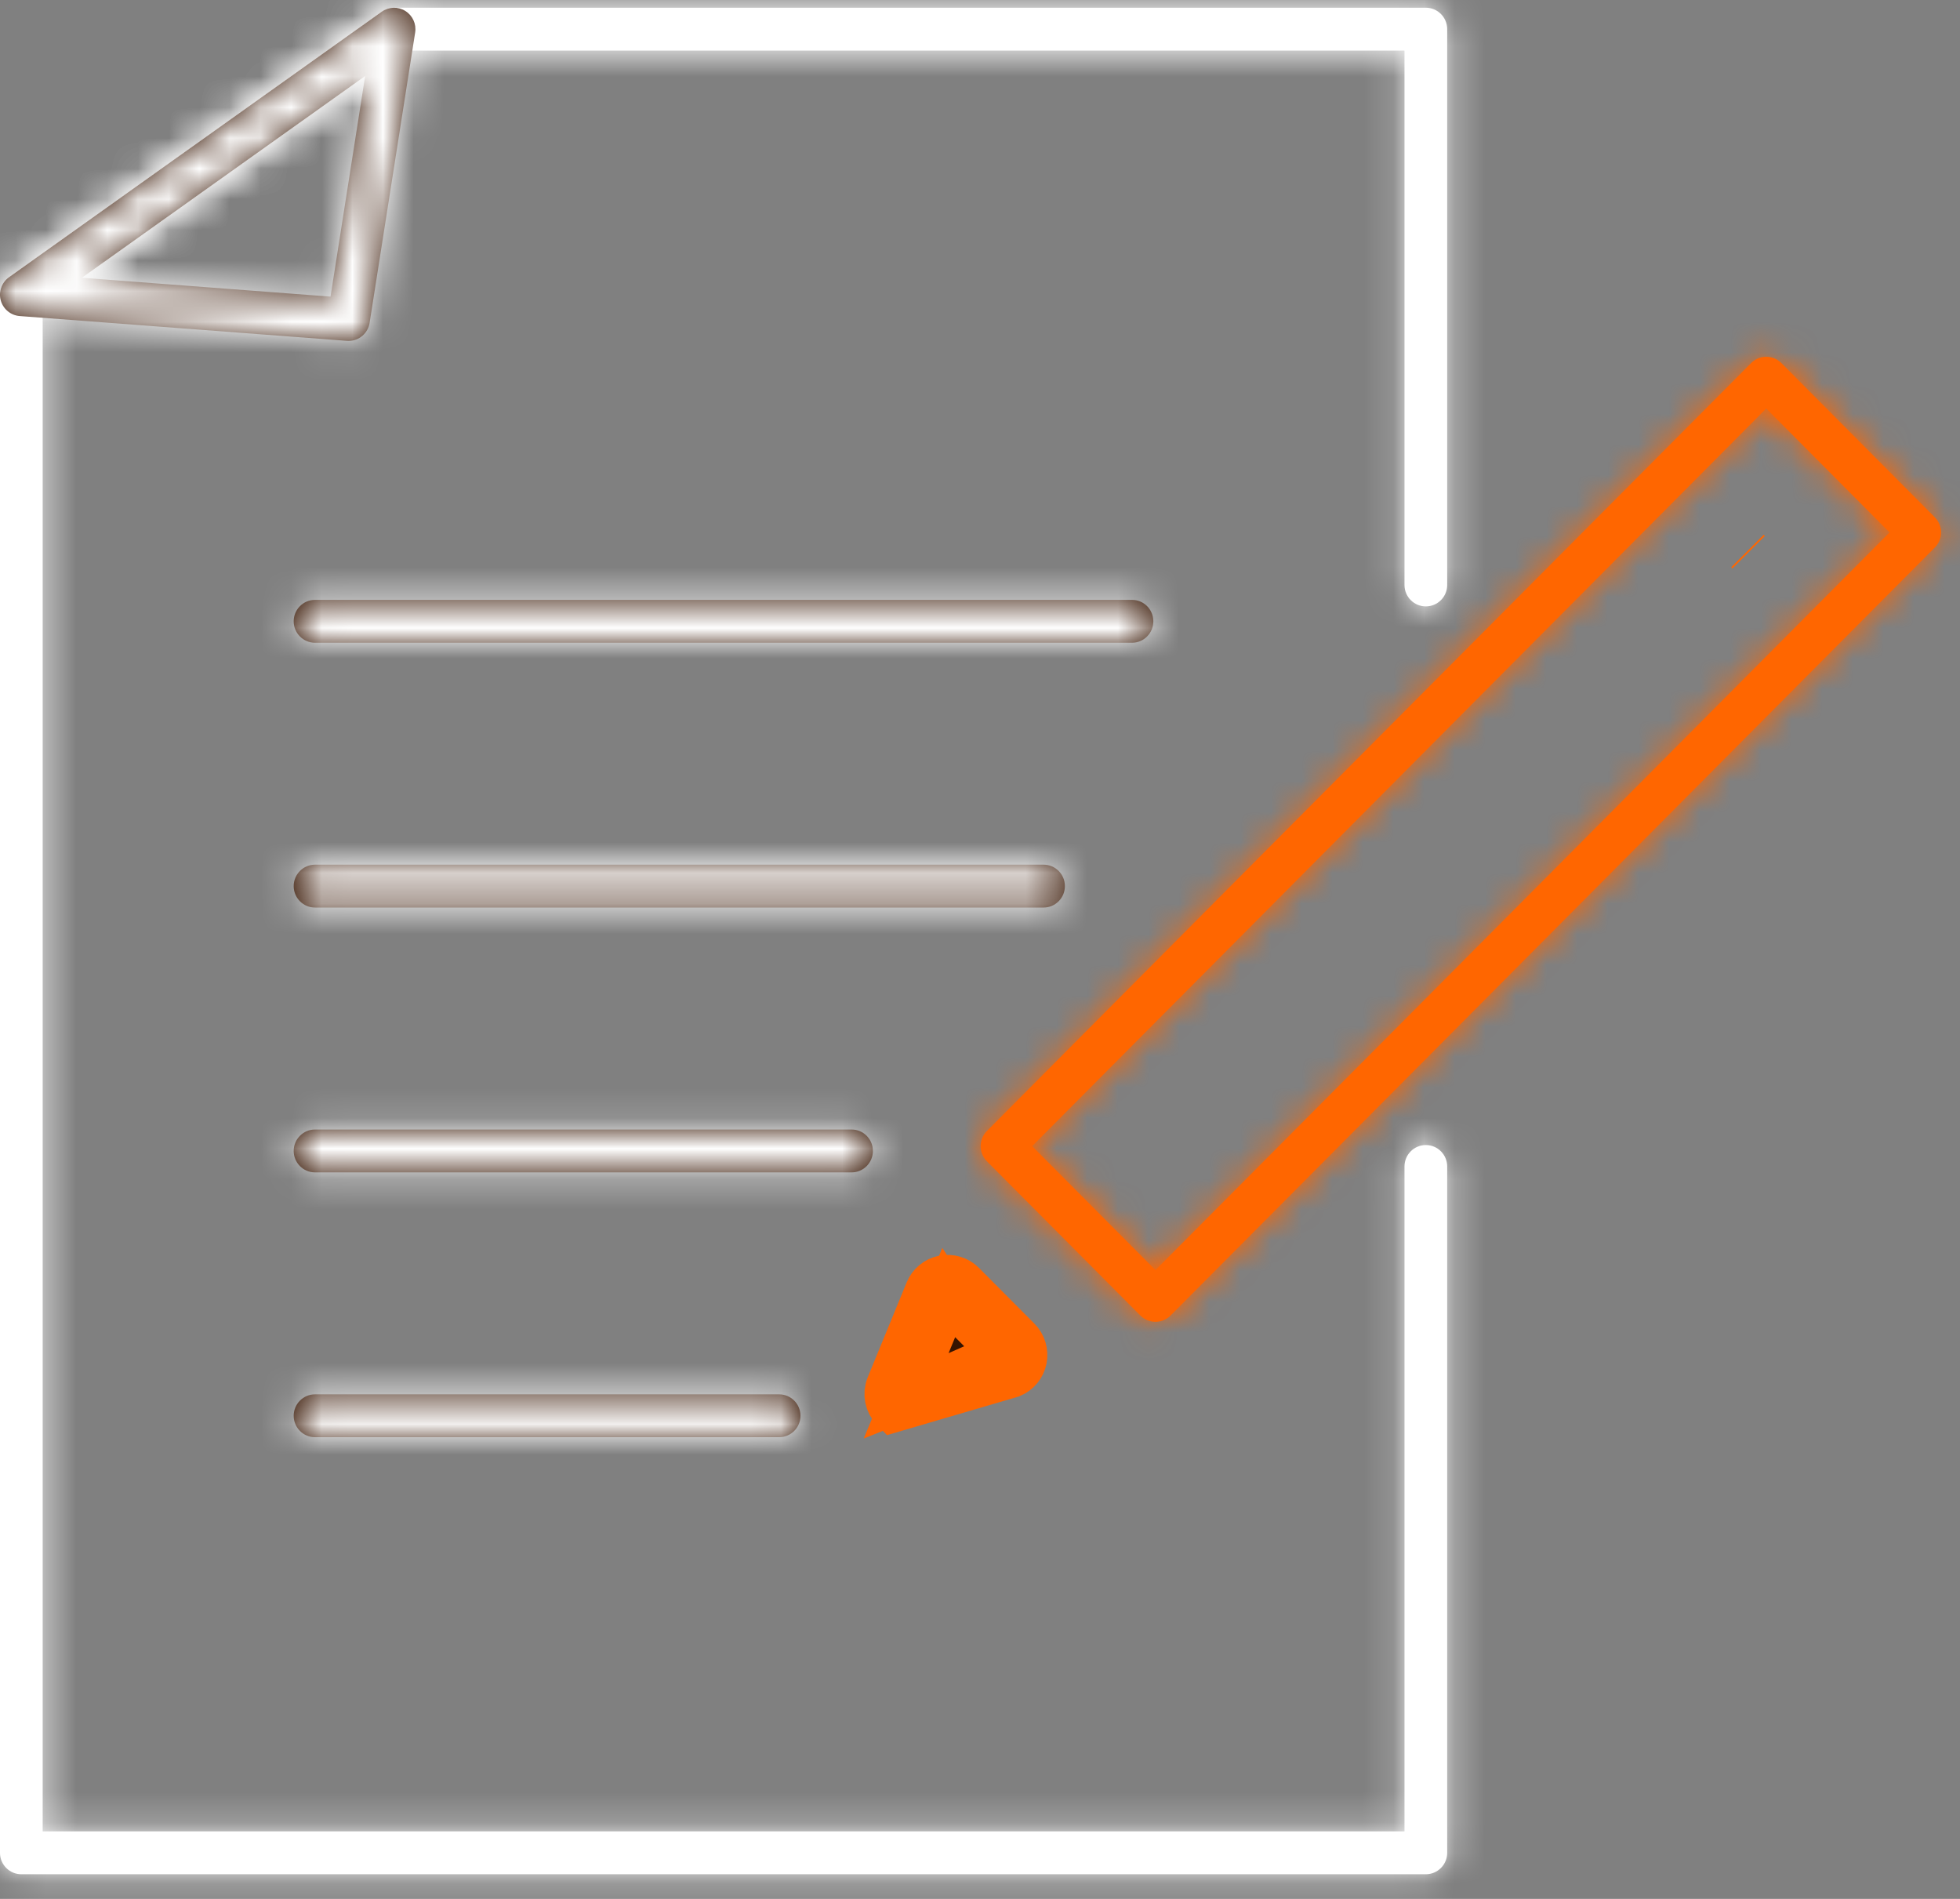 <svg width="64" height="62" viewBox="0 0 64 62" fill="none" xmlns="http://www.w3.org/2000/svg">
<rect x="0" y="0" width="64" height="62" fill="#808080" stroke="none"/>
<mask id="path-1-inside-1_259_756" fill="white">
<path d="M46.558 61.195H0.697C0.312 61.195 0 60.882 0 60.495V9.621C0 9.394 0.11 9.181 0.294 9.05L12.465 0.381C12.583 0.298 12.724 0.252 12.868 0.252H46.558C46.943 0.252 47.255 0.566 47.255 0.952V19.1C47.255 19.486 46.943 19.799 46.558 19.799C46.173 19.799 45.861 19.486 45.861 19.1V1.652H13.09L1.393 9.983V59.795H45.861V38.086C45.861 37.699 46.173 37.386 46.558 37.386C46.943 37.386 47.255 37.699 47.255 38.086V60.495C47.255 60.882 46.943 61.195 46.558 61.195Z"/>
</mask>
<path d="M46.558 61.195H0.697C0.312 61.195 0 60.882 0 60.495V9.621C0 9.394 0.11 9.181 0.294 9.05L12.465 0.381C12.583 0.298 12.724 0.252 12.868 0.252H46.558C46.943 0.252 47.255 0.566 47.255 0.952V19.1C47.255 19.486 46.943 19.799 46.558 19.799C46.173 19.799 45.861 19.486 45.861 19.1V1.652H13.09L1.393 9.983V59.795H45.861V38.086C45.861 37.699 46.173 37.386 46.558 37.386C46.943 37.386 47.255 37.699 47.255 38.086V60.495C47.255 60.882 46.943 61.195 46.558 61.195Z" fill="white"/>
<path d="M0.294 9.05L1.164 10.272L1.164 10.272L0.294 9.05ZM12.465 0.381L13.335 1.603L13.336 1.603L12.465 0.381ZM45.861 1.652H47.361V0.152H45.861V1.652ZM13.09 1.652V0.152H12.61L12.22 0.431L13.09 1.652ZM1.393 9.983L0.523 8.761L-0.107 9.21V9.983H1.393ZM1.393 59.795H-0.107V61.295H1.393V59.795ZM45.861 59.795V61.295H47.361V59.795H45.861ZM46.558 59.695H0.697V62.695H46.558V59.695ZM0.697 59.695C1.147 59.695 1.5 60.06 1.5 60.495H-1.5C-1.5 61.703 -0.523 62.695 0.697 62.695V59.695ZM1.5 60.495V9.621H-1.5V60.495H1.5ZM1.5 9.621C1.5 9.878 1.376 10.121 1.164 10.272L-0.576 7.828C-1.157 8.242 -1.5 8.911 -1.5 9.621H1.5ZM1.164 10.272L13.335 1.603L11.595 -0.84L-0.576 7.828L1.164 10.272ZM13.336 1.603C13.2 1.7 13.036 1.752 12.868 1.752V-1.248C12.412 -1.248 11.966 -1.105 11.595 -0.84L13.336 1.603ZM12.868 1.752H46.558V-1.248H12.868V1.752ZM46.558 1.752C46.107 1.752 45.755 1.387 45.755 0.952H48.755C48.755 -0.256 47.778 -1.248 46.558 -1.248V1.752ZM45.755 0.952V19.1H48.755V0.952H45.755ZM45.755 19.1C45.755 18.665 46.107 18.299 46.558 18.299V21.299C47.778 21.299 48.755 20.308 48.755 19.1H45.755ZM46.558 18.299C47.008 18.299 47.361 18.665 47.361 19.1H44.361C44.361 20.308 45.338 21.299 46.558 21.299V18.299ZM47.361 19.1V1.652H44.361V19.1H47.361ZM45.861 0.152H13.09V3.152H45.861V0.152ZM12.22 0.431L0.523 8.761L2.263 11.205L13.96 2.874L12.22 0.431ZM-0.107 9.983V59.795H2.893V9.983H-0.107ZM1.393 61.295H45.861V58.295H1.393V61.295ZM47.361 59.795V38.086H44.361V59.795H47.361ZM47.361 38.086C47.361 38.521 47.008 38.886 46.558 38.886V35.886C45.338 35.886 44.361 36.878 44.361 38.086H47.361ZM46.558 38.886C46.108 38.886 45.755 38.521 45.755 38.086H48.755C48.755 36.878 47.778 35.886 46.558 35.886V38.886ZM45.755 38.086V60.495H48.755V38.086H45.755ZM45.755 60.495C45.755 60.06 46.107 59.695 46.558 59.695V62.695C47.778 62.695 48.755 61.703 48.755 60.495H45.755Z" fill="white" mask="url(#path-1-inside-1_259_756)"/>
<mask id="path-3-inside-2_259_756" fill="white">
<path d="M11.382 11.131C11.364 11.131 11.346 11.13 11.329 11.129L0.644 10.319C0.351 10.297 0.104 10.092 0.025 9.808C-0.053 9.524 0.054 9.221 0.294 9.05L12.465 0.381C12.694 0.219 12.997 0.209 13.235 0.358C13.473 0.506 13.6 0.783 13.556 1.061L12.069 10.54C12.015 10.883 11.722 11.131 11.382 11.131ZM2.676 9.069L10.793 9.685L11.923 2.484L2.676 9.069Z"/>
</mask>
<path d="M11.382 11.131C11.364 11.131 11.346 11.13 11.329 11.129L0.644 10.319C0.351 10.297 0.104 10.092 0.025 9.808C-0.053 9.524 0.054 9.221 0.294 9.05L12.465 0.381C12.694 0.219 12.997 0.209 13.235 0.358C13.473 0.506 13.6 0.783 13.556 1.061L12.069 10.54C12.015 10.883 11.722 11.131 11.382 11.131ZM2.676 9.069L10.793 9.685L11.923 2.484L2.676 9.069Z" fill="#351300"/>
<path d="M11.329 11.129L11.443 9.633L11.442 9.633L11.329 11.129ZM0.644 10.319L0.758 8.823L0.758 8.823L0.644 10.319ZM0.025 9.808L1.471 9.409L1.471 9.409L0.025 9.808ZM0.294 9.05L1.164 10.272L1.164 10.272L0.294 9.05ZM12.465 0.381L13.336 1.603L13.336 1.603L12.465 0.381ZM13.235 0.358L12.442 1.63L12.442 1.631L13.235 0.358ZM13.556 1.061L15.038 1.294L15.038 1.294L13.556 1.061ZM12.069 10.54L13.551 10.773L13.551 10.773L12.069 10.54ZM2.676 9.069L1.806 7.847L-1.57 10.252L2.563 10.565L2.676 9.069ZM10.793 9.685L10.68 11.18L12.06 11.285L12.275 9.917L10.793 9.685ZM11.923 2.484L13.405 2.716L13.957 -0.807L11.053 1.262L11.923 2.484ZM11.382 9.631C11.401 9.631 11.422 9.632 11.443 9.633L11.215 12.625C11.271 12.629 11.327 12.631 11.382 12.631V9.631ZM11.442 9.633L0.758 8.823L0.531 11.815L11.215 12.625L11.442 9.633ZM0.758 8.823C1.099 8.849 1.382 9.087 1.471 9.409L-1.421 10.207C-1.175 11.098 -0.397 11.744 0.531 11.815L0.758 8.823ZM1.471 9.409C1.56 9.73 1.44 10.075 1.164 10.272L-0.576 7.828C-1.331 8.366 -1.666 9.318 -1.42 10.208L1.471 9.409ZM1.164 10.272L13.336 1.603L11.595 -0.84L-0.576 7.828L1.164 10.272ZM13.336 1.603C13.071 1.792 12.718 1.803 12.442 1.63L14.029 -0.915C13.276 -1.385 12.316 -1.354 11.595 -0.84L13.336 1.603ZM12.442 1.631C12.167 1.459 12.025 1.143 12.074 0.829L15.038 1.294C15.175 0.424 14.78 -0.447 14.029 -0.915L12.442 1.631ZM12.074 0.829L10.587 10.307L13.551 10.773L15.038 1.294L12.074 0.829ZM10.587 10.307C10.648 9.92 10.983 9.631 11.382 9.631V12.631C12.46 12.631 13.383 11.845 13.551 10.773L10.587 10.307ZM2.563 10.565L10.68 11.18L10.906 8.189L2.789 7.574L2.563 10.565ZM12.275 9.917L13.405 2.716L10.441 2.251L9.311 9.452L12.275 9.917ZM11.053 1.262L1.806 7.847L3.546 10.291L12.793 3.705L11.053 1.262Z" fill="white" mask="url(#path-3-inside-2_259_756)"/>
<mask id="path-5-inside-3_259_756" fill="white">
<path d="M36.964 20.986H10.286C9.902 20.986 9.59 20.672 9.59 20.286C9.59 19.899 9.902 19.586 10.286 19.586H36.964C37.349 19.586 37.66 19.899 37.66 20.286C37.66 20.672 37.349 20.986 36.964 20.986Z"/>
</mask>
<path d="M36.964 20.986H10.286C9.902 20.986 9.59 20.672 9.59 20.286C9.59 19.899 9.902 19.586 10.286 19.586H36.964C37.349 19.586 37.66 19.899 37.66 20.286C37.66 20.672 37.349 20.986 36.964 20.986Z" fill="#351300"/>
<path d="M36.964 19.486H10.286V22.486H36.964V19.486ZM10.286 19.486C10.737 19.486 11.09 19.851 11.09 20.286H8.09C8.09 21.494 9.066 22.486 10.286 22.486V19.486ZM11.09 20.286C11.09 20.721 10.737 21.086 10.286 21.086V18.086C9.066 18.086 8.09 19.078 8.09 20.286H11.09ZM10.286 21.086H36.964V18.086H10.286V21.086ZM36.964 21.086C36.513 21.086 36.16 20.721 36.16 20.286H39.16C39.16 19.077 38.184 18.086 36.964 18.086V21.086ZM36.16 20.286C36.16 19.851 36.513 19.486 36.964 19.486V22.486C38.184 22.486 39.16 21.494 39.16 20.286H36.16Z" fill="white" mask="url(#path-5-inside-3_259_756)"/>
<mask id="path-7-inside-4_259_756" fill="white">
<path d="M34.076 29.632H10.286C9.902 29.632 9.59 29.318 9.59 28.932C9.59 28.545 9.902 28.232 10.286 28.232H34.076C34.461 28.232 34.772 28.545 34.772 28.932C34.772 29.318 34.461 29.632 34.076 29.632Z"/>
</mask>
<path d="M34.076 29.632H10.286C9.902 29.632 9.59 29.318 9.59 28.932C9.59 28.545 9.902 28.232 10.286 28.232H34.076C34.461 28.232 34.772 28.545 34.772 28.932C34.772 29.318 34.461 29.632 34.076 29.632Z" fill="#351300"/>
<path d="M34.076 28.132H10.286V31.132H34.076V28.132ZM10.286 28.132C10.737 28.132 11.09 28.497 11.09 28.932H8.09C8.09 30.14 9.067 31.132 10.286 31.132V28.132ZM11.09 28.932C11.09 29.367 10.737 29.732 10.286 29.732V26.732C9.067 26.732 8.09 27.724 8.09 28.932H11.09ZM10.286 29.732H34.076V26.732H10.286V29.732ZM34.076 29.732C33.625 29.732 33.272 29.367 33.272 28.932H36.272C36.272 27.724 35.296 26.732 34.076 26.732V29.732ZM33.272 28.932C33.272 28.497 33.625 28.132 34.076 28.132V31.132C35.296 31.132 36.272 30.14 36.272 28.932H33.272Z" fill="white" mask="url(#path-7-inside-4_259_756)"/>
<mask id="path-9-inside-5_259_756" fill="white">
<path d="M27.807 38.279H10.286C9.902 38.279 9.59 37.965 9.59 37.579C9.59 37.192 9.902 36.879 10.286 36.879H27.807C28.191 36.879 28.503 37.192 28.503 37.579C28.503 37.965 28.191 38.279 27.807 38.279Z"/>
</mask>
<path d="M27.807 38.279H10.286C9.902 38.279 9.59 37.965 9.59 37.579C9.59 37.192 9.902 36.879 10.286 36.879H27.807C28.191 36.879 28.503 37.192 28.503 37.579C28.503 37.965 28.191 38.279 27.807 38.279Z" fill="#351300"/>
<path d="M27.807 36.779H10.286V39.779H27.807V36.779ZM10.286 36.779C10.737 36.779 11.09 37.144 11.09 37.579H8.09C8.09 38.787 9.066 39.779 10.286 39.779V36.779ZM11.09 37.579C11.09 38.014 10.737 38.379 10.286 38.379V35.379C9.066 35.379 8.09 36.371 8.09 37.579H11.09ZM10.286 38.379H27.807V35.379H10.286V38.379ZM27.807 38.379C27.356 38.379 27.003 38.014 27.003 37.579H30.003C30.003 36.371 29.027 35.379 27.807 35.379V38.379ZM27.003 37.579C27.003 37.144 27.356 36.779 27.807 36.779V39.779C29.027 39.779 30.003 38.787 30.003 37.579H27.003Z" fill="white" mask="url(#path-9-inside-5_259_756)"/>
<mask id="path-11-inside-6_259_756" fill="white">
<path d="M25.441 46.925H10.286C9.902 46.925 9.59 46.612 9.59 46.226C9.59 45.839 9.902 45.526 10.286 45.526H25.441C25.826 45.526 26.138 45.839 26.138 46.226C26.138 46.612 25.826 46.925 25.441 46.925Z"/>
</mask>
<path d="M25.441 46.925H10.286C9.902 46.925 9.59 46.612 9.59 46.226C9.59 45.839 9.902 45.526 10.286 45.526H25.441C25.826 45.526 26.138 45.839 26.138 46.226C26.138 46.612 25.826 46.925 25.441 46.925Z" fill="#351300"/>
<path d="M25.441 45.425H10.286V48.425H25.441V45.425ZM10.286 45.425C10.737 45.425 11.09 45.791 11.09 46.226H8.09C8.09 47.434 9.066 48.425 10.286 48.425V45.425ZM11.09 46.226C11.09 46.661 10.737 47.026 10.286 47.026V44.026C9.066 44.026 8.09 45.017 8.09 46.226H11.09ZM10.286 47.026H25.441V44.026H10.286V47.026ZM25.441 47.026C24.991 47.026 24.638 46.661 24.638 46.226H27.638C27.638 45.017 26.661 44.026 25.441 44.026V47.026ZM24.638 46.226C24.638 45.791 24.991 45.425 25.441 45.425V48.425C26.661 48.425 27.638 47.434 27.638 46.226H24.638Z" fill="white" mask="url(#path-11-inside-6_259_756)"/>
<mask id="path-13-inside-7_259_756" fill="white">
<path d="M37.73 43.158C37.552 43.158 37.373 43.089 37.237 42.953L32.225 37.917C32.095 37.786 32.021 37.608 32.021 37.422C32.021 37.236 32.095 37.058 32.225 36.927L57.18 11.853C57.311 11.721 57.488 11.648 57.673 11.648C57.858 11.648 58.035 11.721 58.166 11.853L63.177 16.889C63.449 17.162 63.449 17.605 63.177 17.878L38.222 42.953C38.087 43.089 37.908 43.158 37.73 43.158ZM33.703 37.422L37.73 41.468L61.7 17.384L57.673 13.338L33.703 37.422Z"/>
</mask>
<path d="M37.73 43.158C37.552 43.158 37.373 43.089 37.237 42.953L32.225 37.917C32.095 37.786 32.021 37.608 32.021 37.422C32.021 37.236 32.095 37.058 32.225 36.927L57.18 11.853C57.311 11.721 57.488 11.648 57.673 11.648C57.858 11.648 58.035 11.721 58.166 11.853L63.177 16.889C63.449 17.162 63.449 17.605 63.177 17.878L38.222 42.953C38.087 43.089 37.908 43.158 37.73 43.158ZM33.703 37.422L37.73 41.468L61.7 17.384L57.673 13.338L33.703 37.422Z" fill="#FF6600"/>
<path d="M37.237 42.953L36.174 44.011L36.174 44.011L37.237 42.953ZM32.225 37.917L31.162 38.975L32.225 37.917ZM32.225 36.927L31.162 35.869L31.162 35.869L32.225 36.927ZM57.18 11.853L56.117 10.794L56.117 10.795L57.18 11.853ZM58.166 11.853L59.229 10.795L59.228 10.794L58.166 11.853ZM63.177 16.889L62.114 17.947L62.114 17.947L63.177 16.889ZM63.177 17.878L62.114 16.82V16.82L63.177 17.878ZM38.222 42.953L39.285 44.011L39.286 44.011L38.222 42.953ZM33.703 37.422L32.64 36.364L31.587 37.422L32.64 38.48L33.703 37.422ZM37.73 41.468L36.667 42.526L37.73 43.594L38.793 42.526L37.73 41.468ZM61.7 17.384L62.763 18.442L63.816 17.384L62.763 16.325L61.7 17.384ZM57.673 13.338L58.736 12.279L57.673 11.211L56.61 12.279L57.673 13.338ZM37.73 41.658C37.936 41.658 38.145 41.738 38.3 41.894L36.174 44.011C36.602 44.441 37.168 44.658 37.73 44.658V41.658ZM38.3 41.895L33.289 36.859L31.162 38.975L36.174 44.011L38.3 41.895ZM33.289 36.859C33.439 37.009 33.521 37.212 33.521 37.422H30.521C30.521 38.003 30.751 38.562 31.162 38.975L33.289 36.859ZM33.521 37.422C33.521 37.632 33.438 37.834 33.289 37.985L31.162 35.869C30.751 36.282 30.521 36.841 30.521 37.422H33.521ZM33.289 37.985L58.243 12.911L56.117 10.795L31.162 35.869L33.289 37.985ZM58.243 12.911C58.093 13.062 57.888 13.148 57.673 13.148V10.148C57.088 10.148 56.529 10.381 56.117 10.794L58.243 12.911ZM57.673 13.148C57.457 13.148 57.252 13.062 57.103 12.911L59.228 10.794C58.817 10.381 58.258 10.148 57.673 10.148V13.148ZM57.102 12.911L62.114 17.947L64.24 15.83L59.229 10.795L57.102 12.911ZM62.114 17.947C61.804 17.635 61.804 17.132 62.114 16.82L64.24 18.936C65.095 18.078 65.095 16.689 64.24 15.83L62.114 17.947ZM62.114 16.82L37.159 41.895L39.286 44.011L64.24 18.936L62.114 16.82ZM37.16 41.894C37.315 41.738 37.524 41.658 37.73 41.658V44.658C38.292 44.658 38.858 44.441 39.285 44.011L37.16 41.894ZM32.64 38.48L36.667 42.526L38.793 40.41L34.766 36.364L32.64 38.48ZM38.793 42.526L62.763 18.442L60.636 16.325L36.667 40.41L38.793 42.526ZM62.763 16.325L58.736 12.279L56.61 14.396L60.636 18.442L62.763 16.325ZM56.61 12.279L32.64 36.364L34.766 38.48L58.736 14.396L56.61 12.279Z" fill="#FF6600" mask="url(#path-13-inside-7_259_756)"/>
<path d="M32.571 36.737L32.571 36.737L32.571 36.737Z" fill="#351300" stroke="#FF6600" stroke-width="1.5"/>
<path d="M33.245 43.746C33.41 43.912 33.481 44.149 33.436 44.378C33.39 44.608 33.233 44.799 33.018 44.888L29.181 46.012C28.982 45.812 28.922 45.511 29.029 45.25L30.299 42.156C30.388 41.94 30.578 41.782 30.806 41.736C31.035 41.69 31.271 41.762 31.436 41.928L33.245 43.746ZM33.245 43.746L32.787 44.202L29.673 45.572L29.587 45.607L29.577 45.611L29.625 45.495L29.625 45.495L30.261 43.944L30.495 43.375L30.895 42.4L30.895 42.4L30.924 42.33L30.926 42.333L30.926 42.333L30.977 42.384L30.977 42.384L31.72 43.13L32.053 43.465L32.787 44.202L33.245 43.746Z" fill="#351300" stroke="#FF6600" stroke-width="1.5"/>
<path d="M57.059 17.991L57.098 18.03L57.059 17.991Z" fill="#FF6600" stroke="#FF6600" stroke-width="1.5"/>
</svg>

